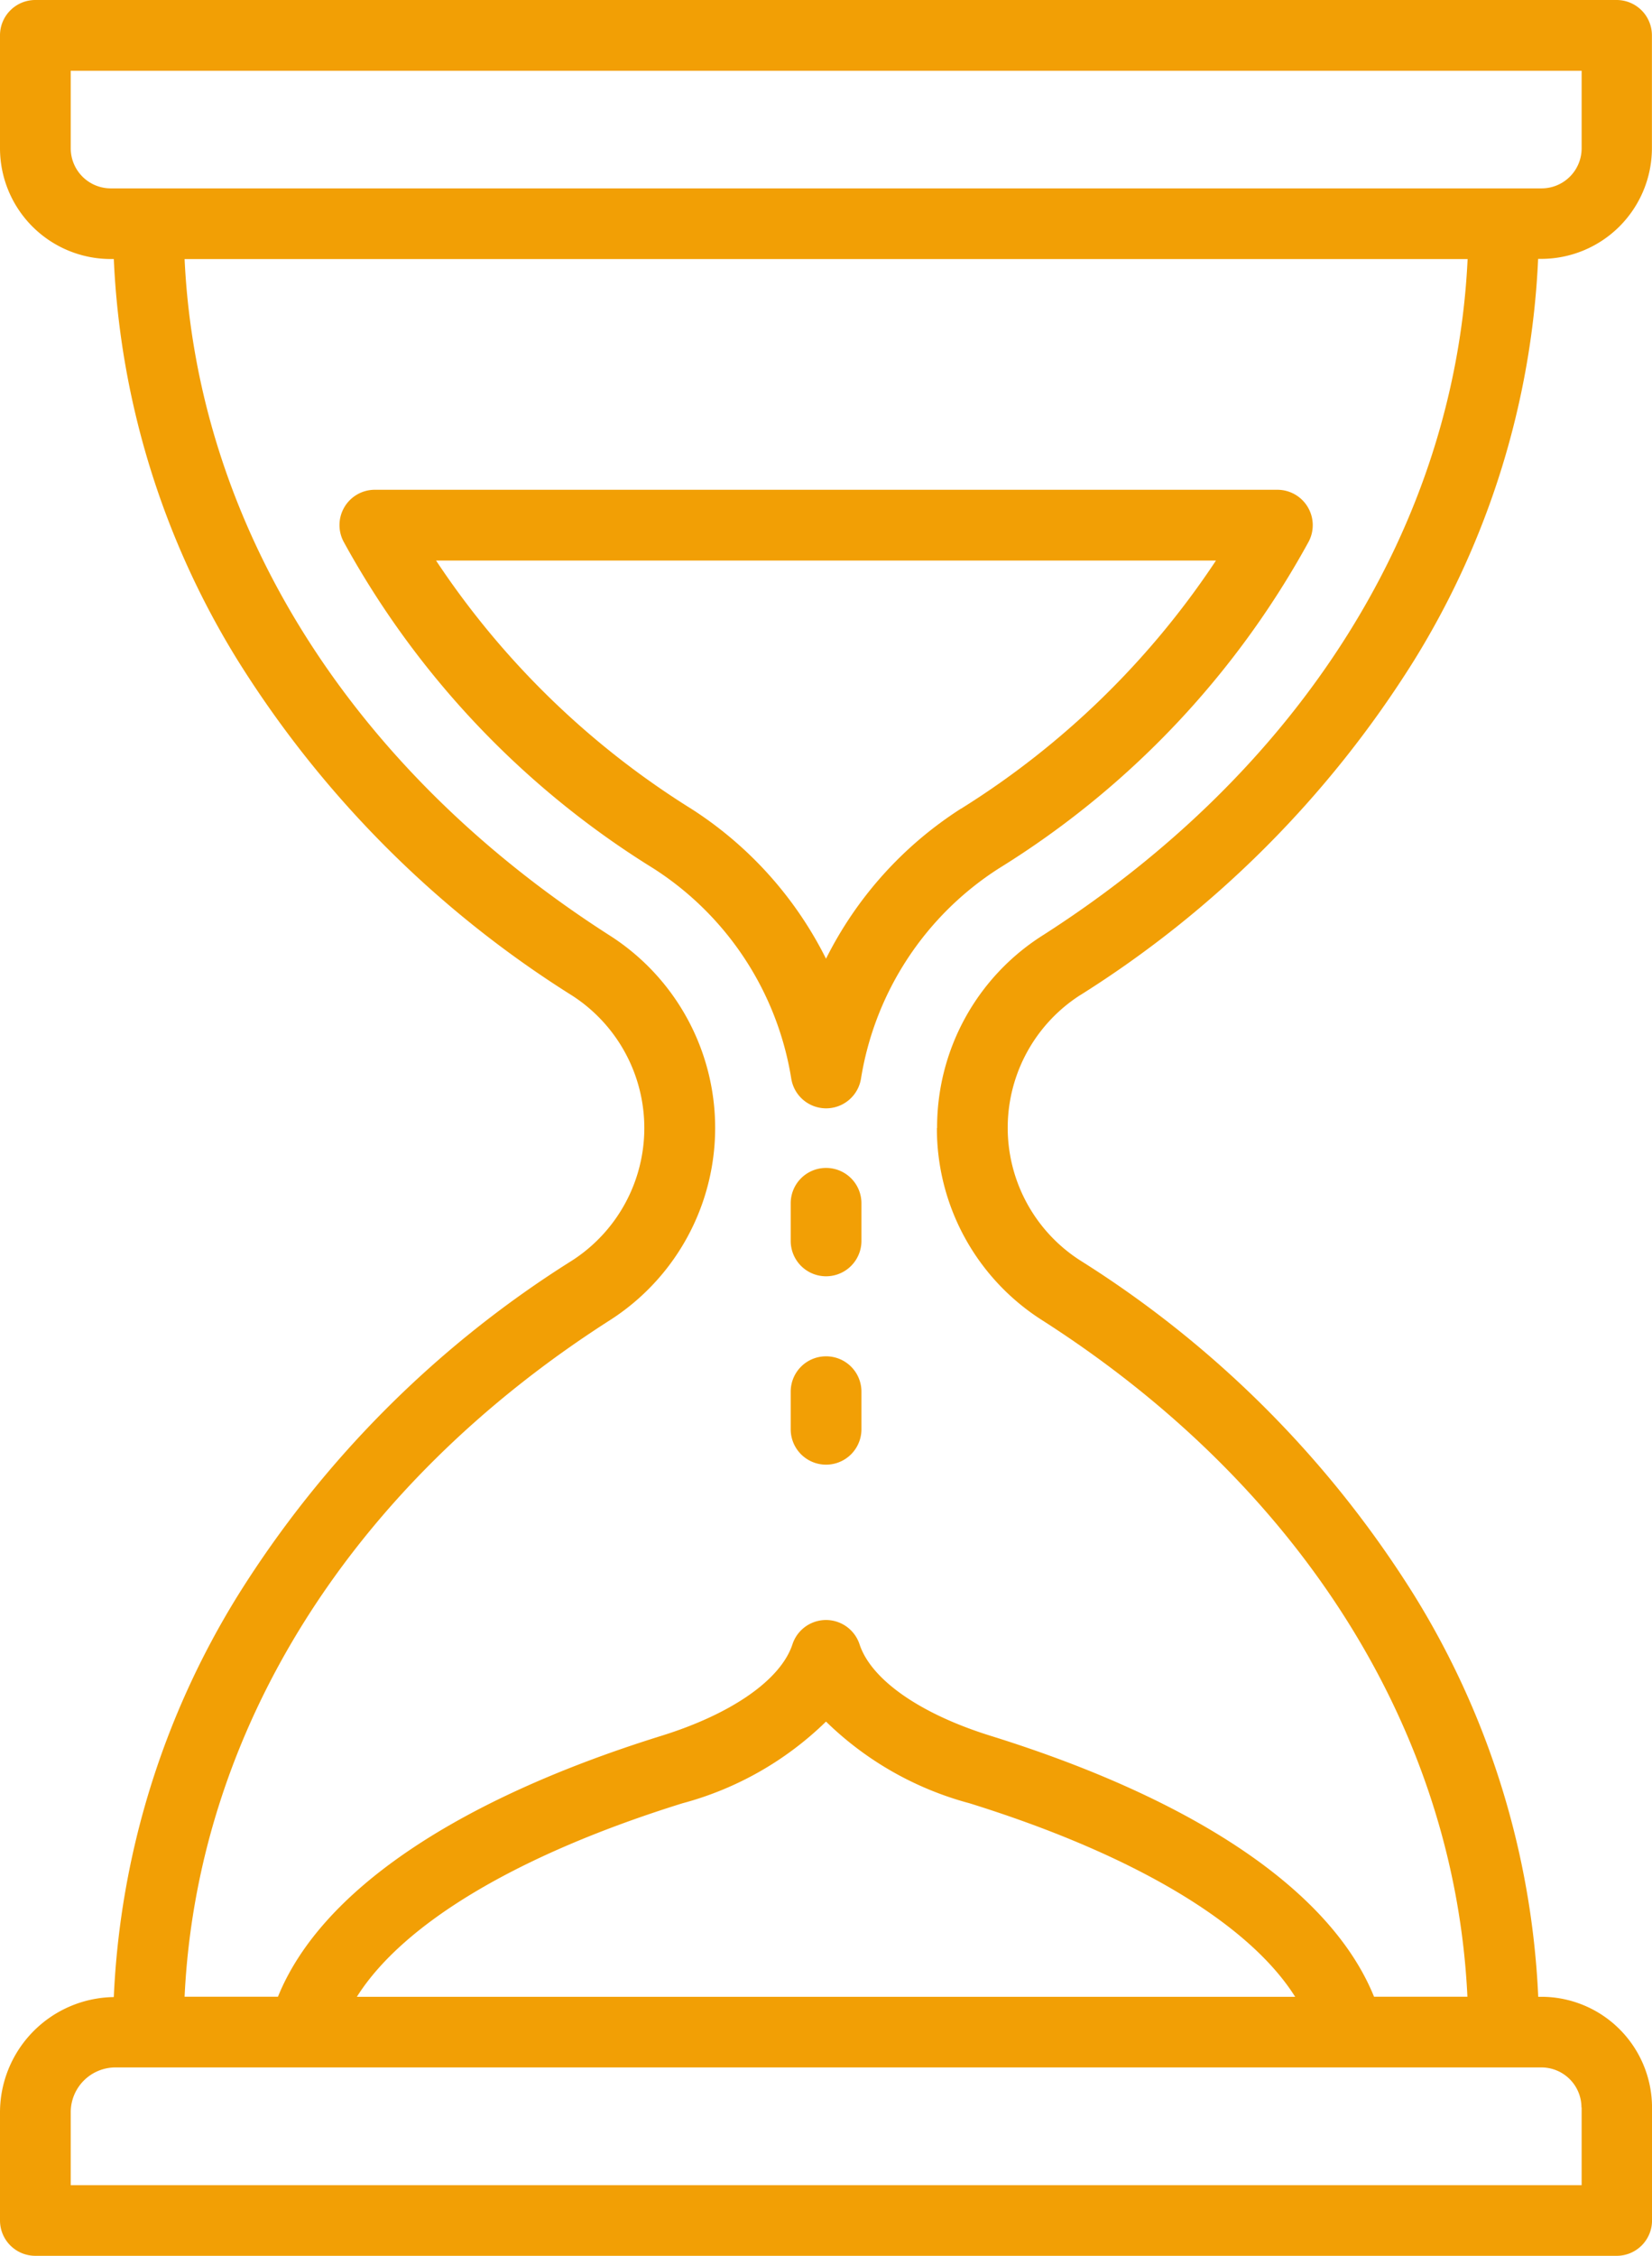 <svg xmlns="http://www.w3.org/2000/svg" width="58.387" height="79.68" viewBox="0 0 58.387 79.68"><g transform="translate(-80.5 -16.5)"><path d="M118.675,51.653a37.3,37.3,0,0,0,11.787-11.8,29.406,29.406,0,0,0,4.4-14.209h.113a3.914,3.914,0,0,0,3.909-3.909V17.748A1.248,1.248,0,0,0,137.64,16.5H81.748A1.248,1.248,0,0,0,80.5,17.748V21.74a3.914,3.914,0,0,0,3.909,3.909h.113a29.4,29.4,0,0,0,4.4,14.209,37.3,37.3,0,0,0,11.787,11.8,5.566,5.566,0,0,1,0,9.373,37.3,37.3,0,0,0-11.787,11.8,29.4,29.4,0,0,0-4.4,14.21A4.079,4.079,0,0,0,80.5,91.106v3.826a1.248,1.248,0,0,0,1.248,1.248H137.64a1.248,1.248,0,0,0,1.248-1.248V90.94a3.914,3.914,0,0,0-3.909-3.909h-.113a29.4,29.4,0,0,0-4.4-14.209,37.306,37.306,0,0,0-11.787-11.8,5.566,5.566,0,0,1,0-9.373ZM83,21.74V19h53.4V21.74a1.416,1.416,0,0,1-1.414,1.414H84.409A1.416,1.416,0,0,1,83,21.74Zm53.4,69.2v2.745H83V91.106a1.582,1.582,0,0,1,1.58-1.58h50.4a1.416,1.416,0,0,1,1.414,1.414ZM93.113,87.031c1.636-2.595,5.694-5.026,11.51-6.836a11.516,11.516,0,0,0,5.071-2.885,11.517,11.517,0,0,0,5.071,2.885c5.816,1.81,9.874,4.241,11.51,6.836Zm20.5-30.691a8.021,8.021,0,0,0,3.714,6.789c9.172,5.864,14.594,14.52,15.036,23.9h-3.3c-1.493-3.7-6.247-6.943-13.557-9.218-2.488-.774-4.217-1.982-4.627-3.231a1.248,1.248,0,0,0-2.371,0c-.41,1.249-2.139,2.457-4.627,3.231-7.31,2.275-12.065,5.522-13.557,9.218h-3.3c.443-9.382,5.865-18.038,15.037-23.9a8.061,8.061,0,0,0,0-13.578c-9.172-5.864-14.594-14.52-15.037-23.9h45.346c-.443,9.382-5.864,18.038-15.035,23.9a8.021,8.021,0,0,0-3.715,6.789Z" fill="#f29f05"/><path d="M186.82,121.1a1.248,1.248,0,0,0-1.068-.6H153.847a1.248,1.248,0,0,0-1.1,1.827,31.168,31.168,0,0,0,10.944,11.542,10.864,10.864,0,0,1,4.881,7.431,1.248,1.248,0,0,0,2.464,0,10.865,10.865,0,0,1,4.881-7.431,31.167,31.167,0,0,0,10.944-11.541A1.248,1.248,0,0,0,186.82,121.1Zm-12.251,10.664a13.391,13.391,0,0,0-4.769,5.3,13.389,13.389,0,0,0-4.769-5.3A29.588,29.588,0,0,1,156.018,123h27.564A29.589,29.589,0,0,1,174.569,131.767Z" transform="translate(-60.106 -86.7)" fill="#f29f05"/><path d="M249.748,264.5a1.248,1.248,0,0,0-1.248,1.248v1.329a1.248,1.248,0,1,0,2.5,0v-1.329A1.248,1.248,0,0,0,249.748,264.5Z" transform="translate(-140.054 -206.746)" fill="#f29f05"/><path d="M249.748,304.5a1.248,1.248,0,0,0-1.248,1.248v1.329a1.248,1.248,0,1,0,2.5,0v-1.329A1.248,1.248,0,0,0,249.748,304.5Z" transform="translate(-140.054 -240.092)" fill="#f29f05"/></g></svg>